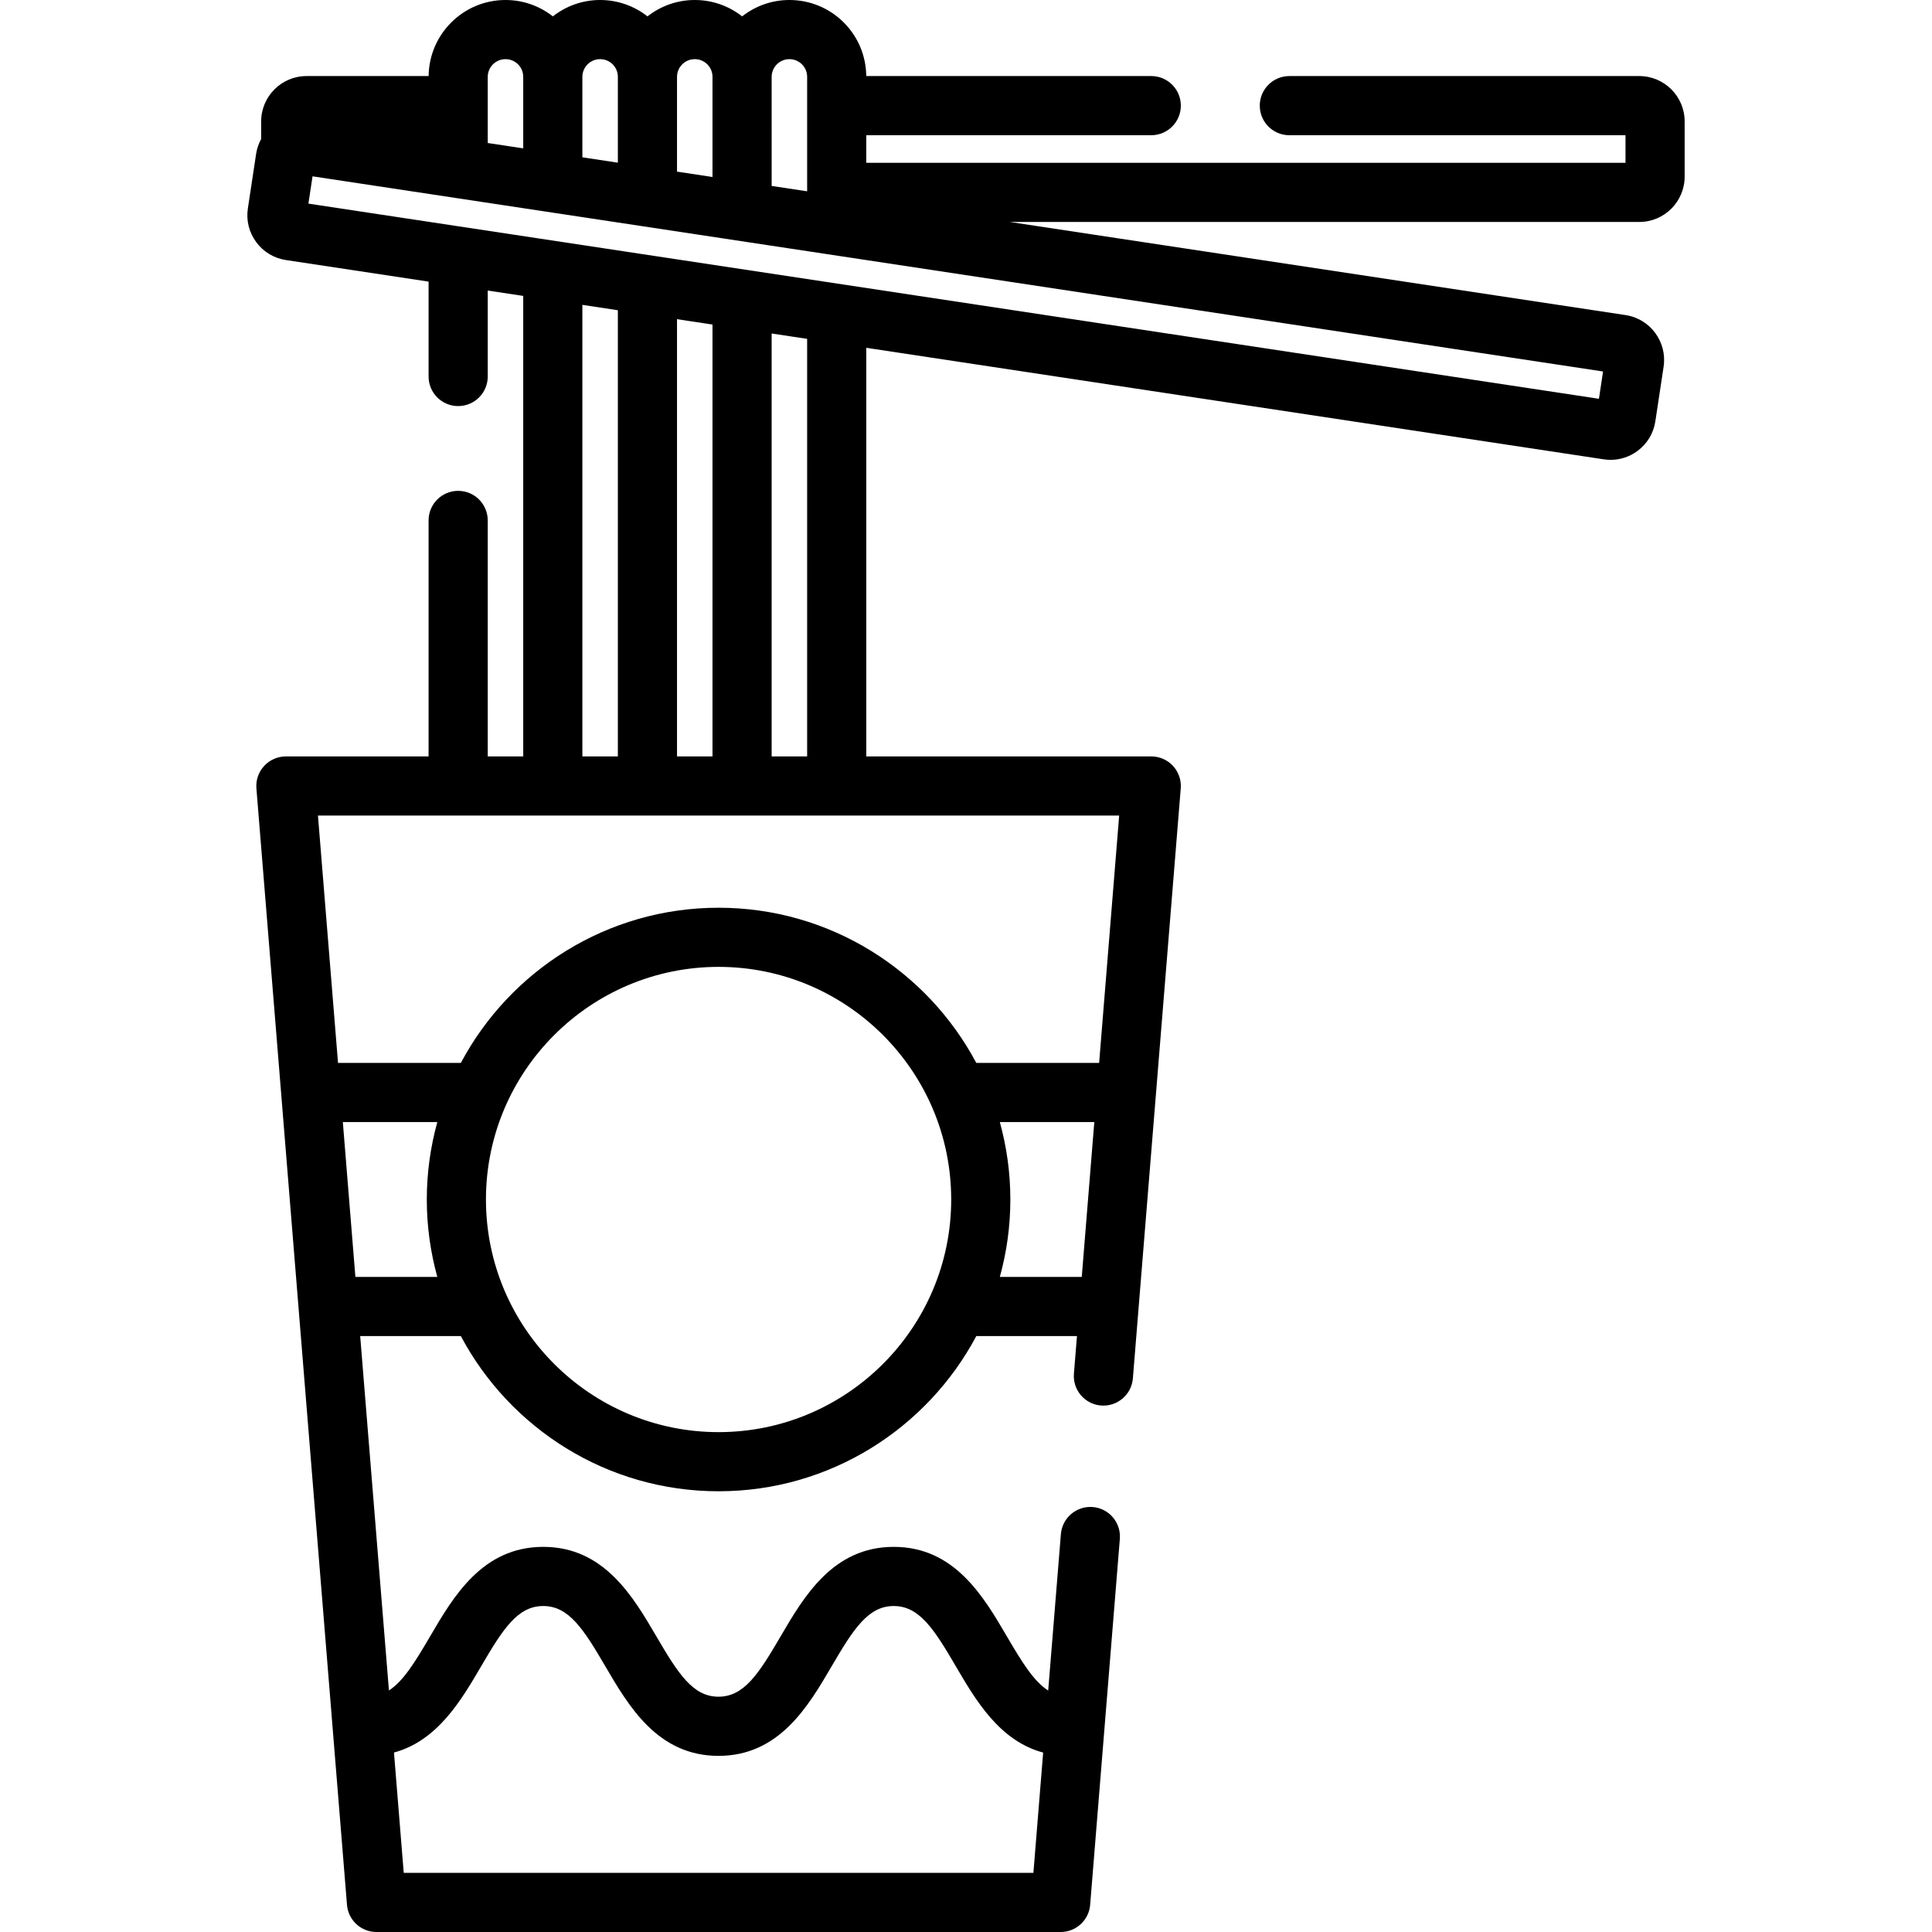 <?xml version="1.0" encoding="iso-8859-1"?>
<!-- Uploaded to: SVG Repo, www.svgrepo.com, Generator: SVG Repo Mixer Tools -->
<svg fill="#000000" height="800px" width="800px" version="1.1" id="Layer_1" xmlns="http://www.w3.org/2000/svg" xmlns:xlink="http://www.w3.org/1999/xlink" 
	 viewBox="0 0 511.999 511.999" xml:space="preserve">
<g>
	<g>
		<path d="M434.432,20.158H341.69c-4.329,0-7.838,3.509-7.838,7.838c0,4.329,3.509,7.838,7.838,7.838h89.085v7.315H229.573v-7.315
			h75.522v-0.001c4.329,0,7.838-3.509,7.838-7.838c0-4.329-3.509-7.838-7.838-7.838h-75.533c-0.056-5.367-2.159-10.401-5.966-14.209
			C219.741,2.113,214.627,0,209.197,0c-4.724,0-9.067,1.63-12.526,4.338C193.095,1.535,188.724,0,184.116,0
			c-4.724,0-9.067,1.63-12.526,4.338C168.015,1.535,163.644,0,159.036,0c-4.724,0-9.066,1.63-12.526,4.338
			C142.936,1.535,138.565,0,133.957,0c-11.162,0-20.247,9.024-20.366,20.158H81.227c-6.626,0-12.017,5.391-12.017,12.017v4.659
			c-0.651,1.194-1.12,2.512-1.335,3.933L65.688,55.23c-0.482,3.174,0.303,6.346,2.208,8.931c1.904,2.584,4.702,4.272,7.876,4.751
			l37.808,5.718v25.146c0,4.328,3.509,7.838,7.838,7.838c4.329,0,7.838-3.509,7.838-7.838V77l9.405,1.422v122.037h-9.405v-62.541
			c0-4.328-3.509-7.838-7.838-7.838c-4.329,0-7.838,3.509-7.838,7.838v62.541H75.762c-2.189,0-4.278,0.915-5.762,2.524
			s-2.227,3.766-2.05,5.947L88.16,458.024c0,0.006,0,0.014,0,0.02l3.794,46.752c0.289,3.561,2.928,6.405,6.317,7.061
			c0.485,0.094,0.984,0.142,1.494,0.142h181.325c4.083,0,7.482-3.135,7.812-7.204l3.793-46.752c0-0.002,0-0.003,0-0.004
			l4.074-50.214c0.35-4.314-2.863-8.096-7.178-8.446c-4.305-0.349-8.096,2.864-8.446,7.178l-3.363,41.457
			c-3.8-2.425-6.912-7.452-10.941-14.341c-6.185-10.575-13.884-23.738-29.995-23.738c-16.105,0-23.801,13.16-29.985,23.736
			c-5.791,9.904-9.683,15.973-16.454,15.973c-6.769,0-10.662-6.069-16.453-15.97c-6.185-10.576-13.884-23.739-29.996-23.739
			c-16.106,0-23.802,13.161-29.986,23.736c-4.015,6.866-7.119,11.885-10.9,14.32l-7.62-93.92h26.674
			c13.005,24.444,38.736,41.131,68.303,41.131c29.566,0,55.297-16.687,68.303-41.131h26.674l-0.808,9.959
			c-0.35,4.314,2.863,8.096,7.178,8.446c4.285,0.348,8.096-2.863,8.446-7.178l12.686-156.369c0.177-2.182-0.566-4.337-2.05-5.947
			c-1.484-1.609-3.573-2.524-5.762-2.524h-75.522V92.171l195.434,29.556c0.609,0.092,1.217,0.138,1.821,0.138
			c2.546,0,5.018-0.809,7.105-2.347c2.584-1.905,4.272-4.702,4.751-7.875l2.189-14.468c0.99-6.552-3.534-12.687-10.086-13.678
			L267.625,58.823h166.806c6.626,0,12.017-5.391,12.017-12.017v-14.63C446.449,25.549,441.057,20.158,434.432,20.158z
			 M127.504,441.585c5.791-9.904,9.683-15.973,16.454-15.973c6.776,0,10.672,6.072,16.464,15.978
			c6.184,10.573,13.879,23.732,29.984,23.732c16.106,0,23.802-13.162,29.986-23.736c5.79-9.904,9.683-15.973,16.453-15.973
			c6.776,0,10.672,6.072,16.464,15.977c5.235,8.951,11.555,19.754,23.138,22.859l-2.586,31.878H106.994l-2.587-31.888
			C115.966,461.315,122.276,450.526,127.504,441.585z M204.495,20.378c-0.001-2.593,2.109-4.703,4.702-4.703
			c1.258,0,2.446,0.492,3.33,1.372c0.885,0.885,1.373,2.069,1.373,3.331v30.32l-9.405-1.422V20.378z M179.414,20.378
			c0-2.593,2.11-4.703,4.702-4.703c1.258,0,2.446,0.492,3.33,1.372c0.885,0.885,1.373,2.069,1.373,3.331v26.527l-9.405-1.422V20.378
			z M154.334,20.378c0-2.593,2.11-4.703,4.702-4.703c1.258,0,2.446,0.492,3.33,1.372c0.885,0.885,1.373,2.069,1.373,3.331v22.734
			l-9.405-1.422V20.378z M129.255,20.378L129.255,20.378c0-2.593,2.11-4.702,4.702-4.702c1.258,0,2.446,0.492,3.33,1.372
			c0.885,0.885,1.373,2.069,1.373,3.331V39.32l-9.405-1.422V20.378z M115.89,338.398H94.182l-3.327-41.036h25.037
			c-1.802,6.54-2.786,13.415-2.786,20.52C113.106,324.984,114.088,331.859,115.89,338.398z M190.429,379.529
			c-33.993,0-61.648-27.655-61.648-61.648c0-33.994,27.655-61.649,61.648-61.649s61.648,27.655,61.648,61.649
			C252.077,351.874,224.422,379.529,190.429,379.529z M286.676,338.398h-21.708c1.802-6.539,2.785-13.413,2.785-20.517
			c-0.001-7.104-0.983-13.981-2.786-20.52h25.036L286.676,338.398z M296.591,216.134l-5.313,65.553h-32.549
			c-13.005-24.442-38.735-41.128-68.301-41.128c-29.565,0-55.295,16.686-68.301,41.128H89.58l-5.318-65.553h37.136
			c0.007,0,0.014,0.001,0.02,0.001c0.006,0,0.014-0.001,0.02-0.001h25.039c0.007,0,0.014,0.001,0.02,0.001
			c0.006,0,0.014-0.001,0.02-0.001h25.039c0.007,0,0.014,0.001,0.02,0.001s0.014-0.001,0.02-0.001h25.039
			c0.007,0,0.014,0.001,0.02,0.001c0.006,0,0.014-0.001,0.02-0.001h25.039c0.007,0,0.014,0.001,0.02,0.001s0.014-0.001,0.02-0.001
			H296.591z M154.334,200.458V80.793l9.405,1.422v118.244H154.334z M179.414,200.458V84.586l9.405,1.422v114.451H179.414z
			 M204.494,200.458V88.379l9.405,1.422v110.658H204.494z M424.827,98.449l-1.094,7.233L81.732,53.96l1.094-7.233L424.827,98.449z"
			/>
	</g>
</g>
</svg>